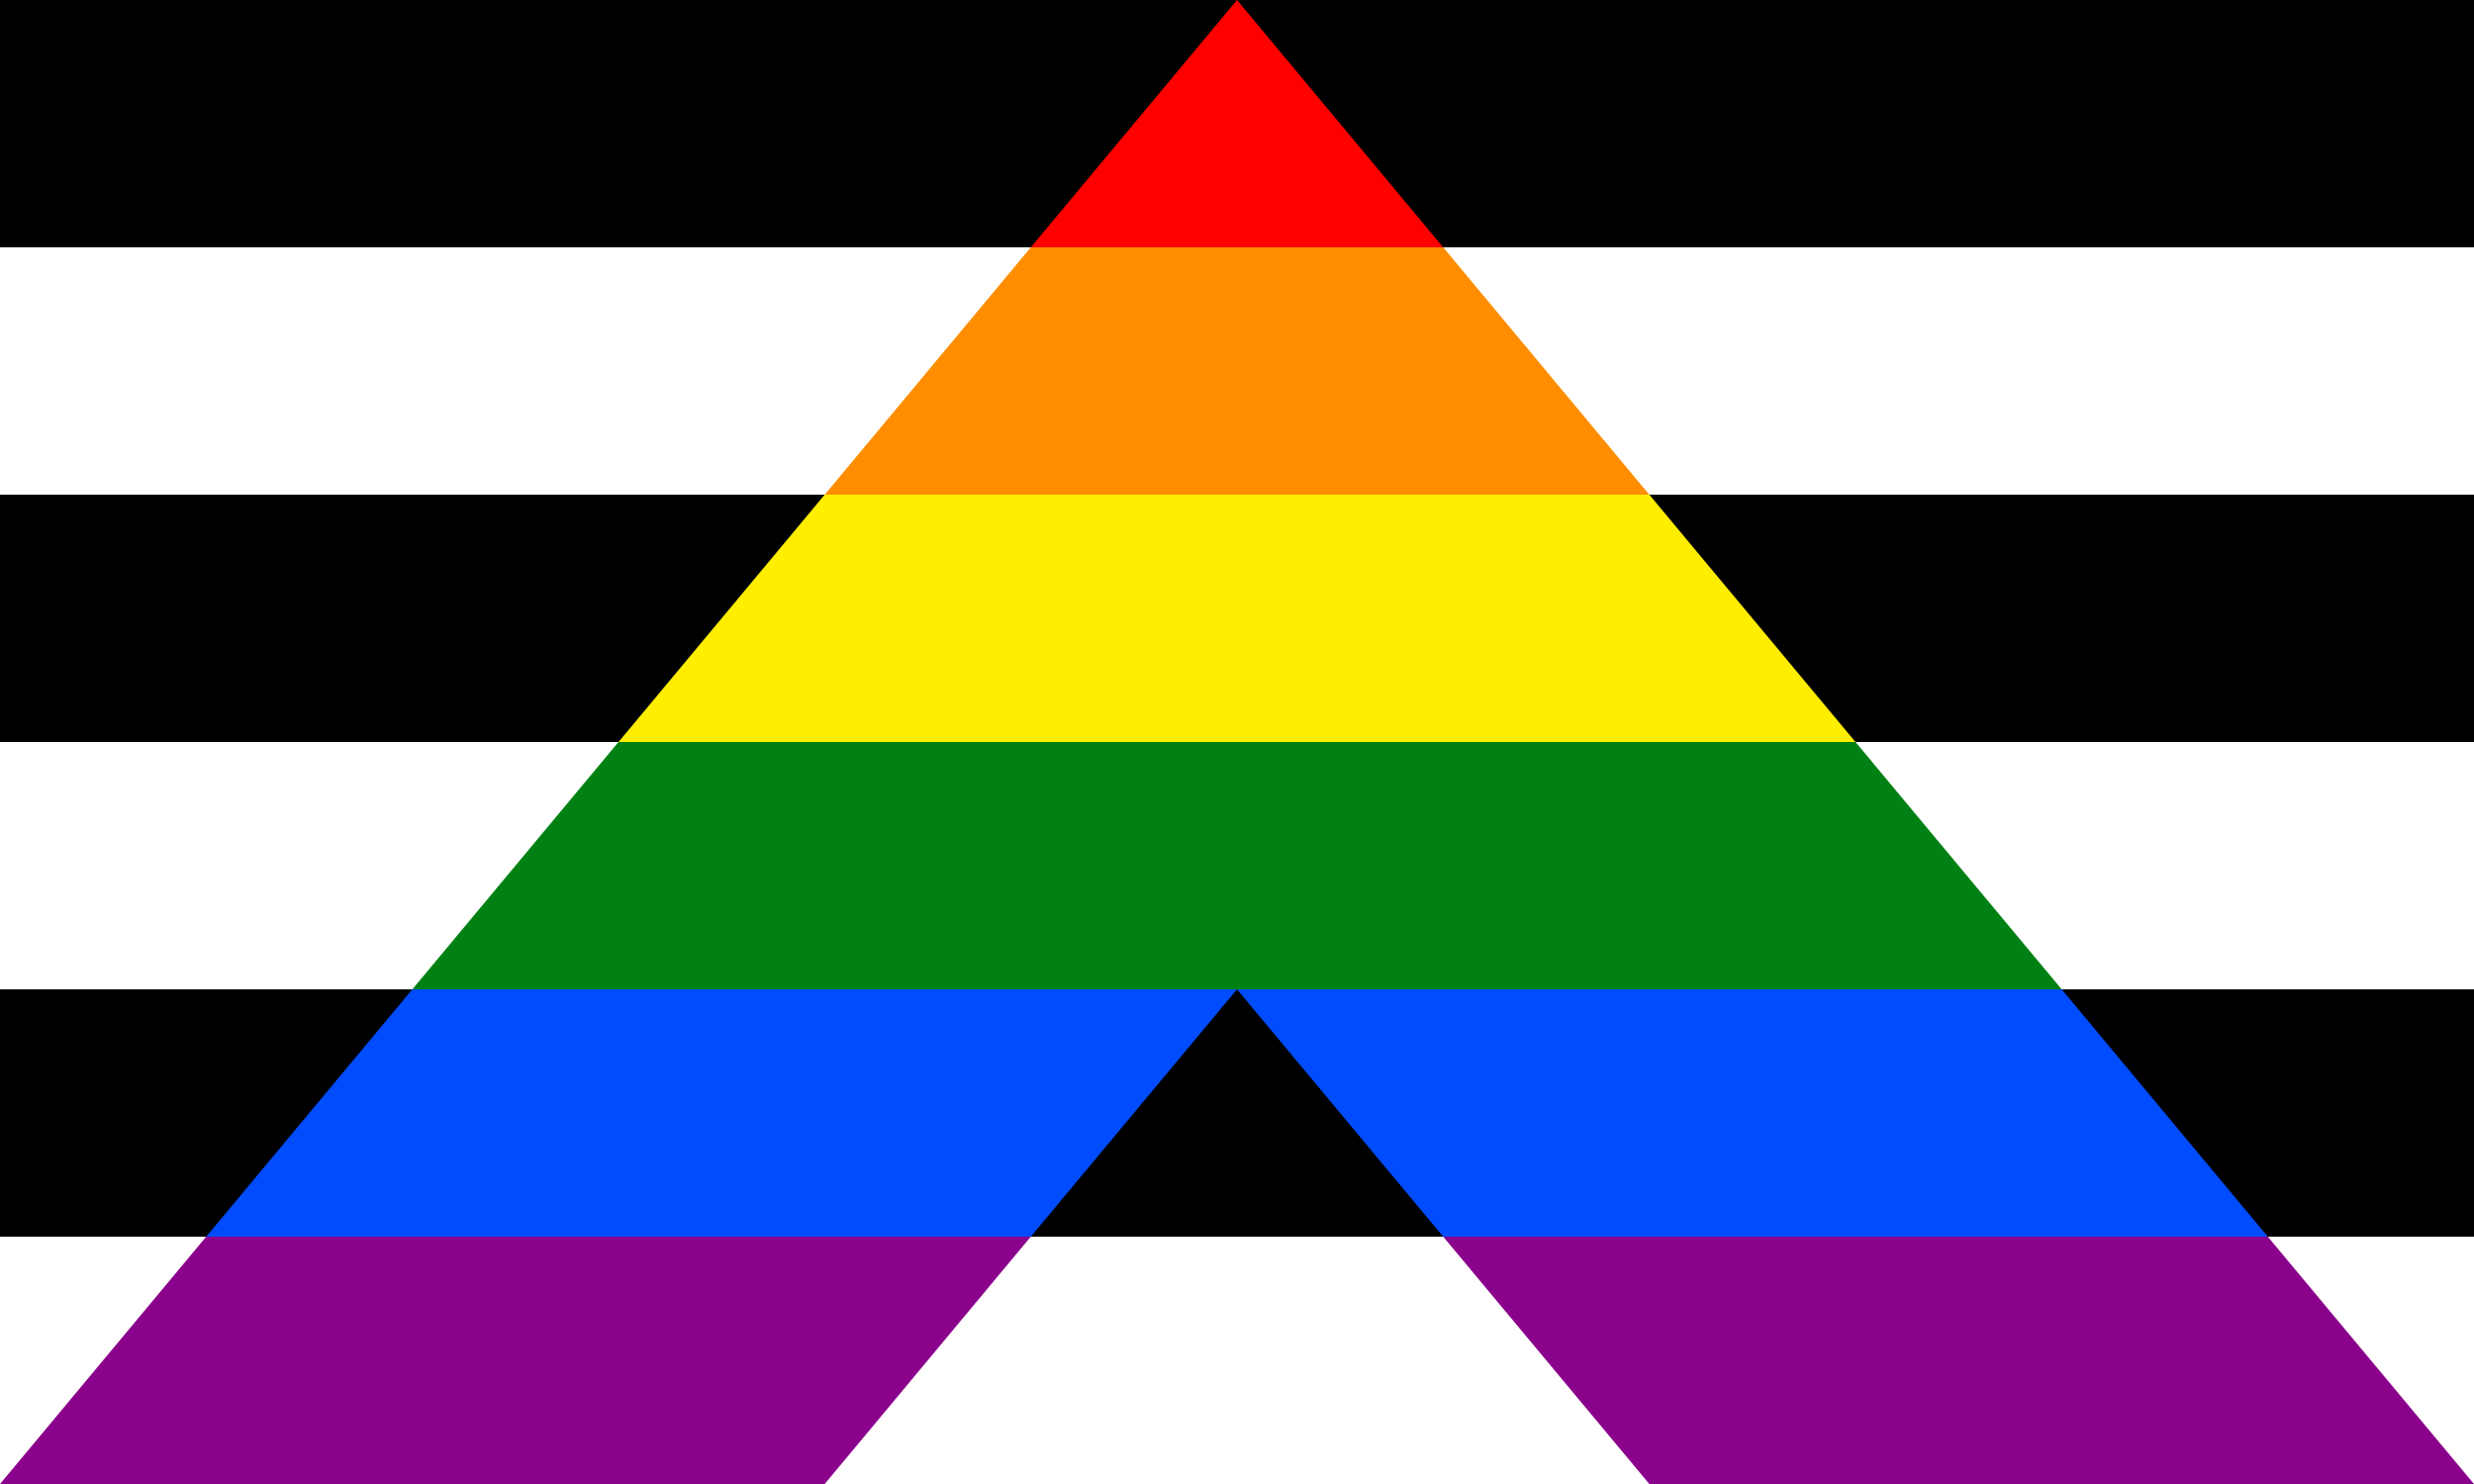 <?xml version="1.0" encoding="UTF-8"?><svg id="Layer_2" xmlns="http://www.w3.org/2000/svg" viewBox="0 0 350 210"><rect x="0" y="0" width="350" height="210" fill="#333333" stroke="none"/><defs><style>.cls-1{fill:#8a018c;}.cls-2{fill:#fe8d00;}.cls-3{fill:#018114;}.cls-4{fill:#fe0;}.cls-5{fill:#fff;}.cls-6{fill:#fe0000;}.cls-7{fill:#014cff;}</style></defs><g id="Layer_5"><rect class="cls-5" y="105" width="350" height="35"/><rect y="70" width="350" height="35"/><rect class="cls-5" y="35" width="350" height="35"/><rect width="350" height="35"/><rect y="140" width="350" height="35"/><rect class="cls-5" y="175" width="350" height="35"/><polygon class="cls-3" points="58.33 140 175 140 291.67 140 262.5 105 87.5 105 58.33 140"/><polygon class="cls-4" points="87.5 105 262.5 105 233.33 70 116.67 70 87.5 105"/><polygon class="cls-2" points="116.67 70 233.33 70 204.17 35 145.83 35 116.67 70"/><polygon class="cls-6" points="204.17 35 175 0 145.83 35 204.17 35"/><polygon class="cls-7" points="204.17 175 320.83 175 291.67 140 175 140 204.17 175"/><polygon class="cls-7" points="58.33 140 29.17 175 145.83 175 175 140 58.33 140"/><polygon class="cls-1" points="29.17 175 0 210 116.67 210 145.83 175 29.17 175"/><polygon class="cls-1" points="204.17 175 233.33 210 350 210 320.83 175 204.17 175"/></g></svg>
